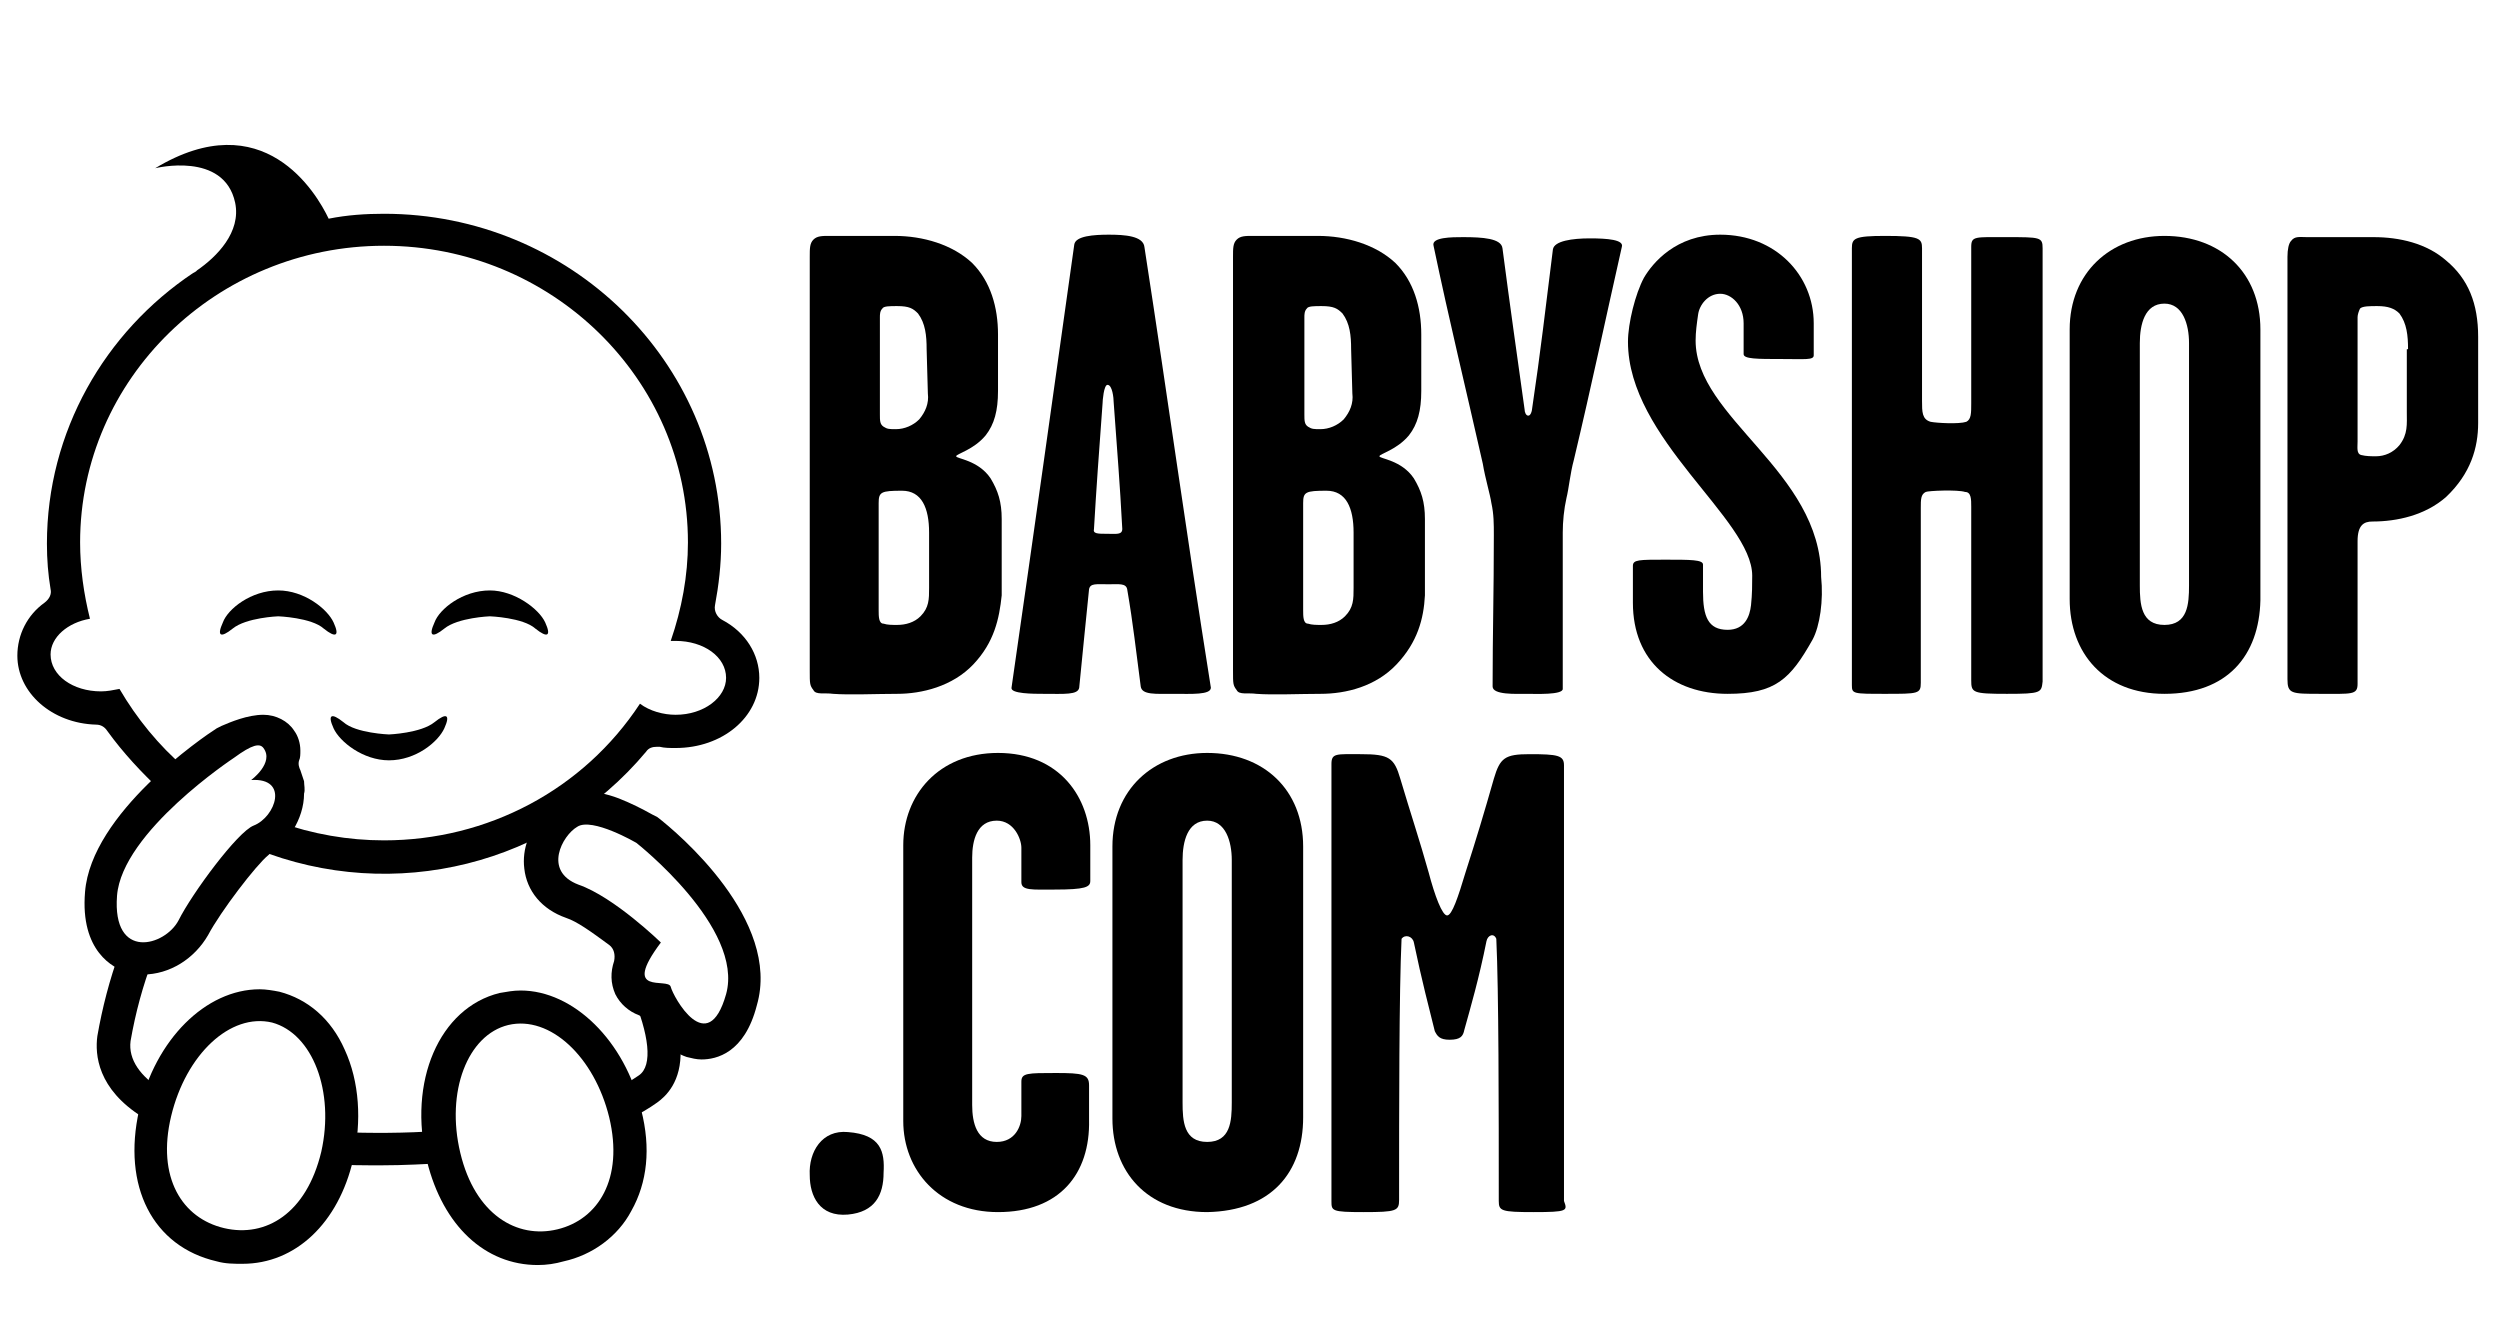 <svg width="69" height="37" viewBox="0 0 69 37" fill="none" xmlns="http://www.w3.org/2000/svg">
<path d="M25.643 14.699C25.643 14.02 25.439 13.544 24.896 13.544C24.319 13.544 24.251 13.578 24.251 13.884V16.84C24.251 17.01 24.251 17.213 24.387 17.213C24.488 17.248 24.624 17.248 24.76 17.248C24.998 17.248 25.235 17.18 25.405 17.01C25.643 16.772 25.643 16.534 25.643 16.228V14.699ZM25.575 9.637C25.575 9.263 25.541 8.924 25.337 8.652C25.202 8.516 25.1 8.448 24.76 8.448C24.556 8.448 24.387 8.448 24.353 8.516C24.285 8.584 24.285 8.686 24.285 8.754V11.438C24.285 11.608 24.285 11.71 24.387 11.777C24.488 11.845 24.556 11.845 24.726 11.845C24.964 11.845 25.202 11.743 25.371 11.574C25.541 11.37 25.643 11.132 25.609 10.86L25.575 9.637ZM26.866 18.335C26.288 18.946 25.439 19.15 24.76 19.15C24.217 19.15 23.436 19.184 22.994 19.15C22.756 19.116 22.519 19.184 22.451 19.048C22.349 18.912 22.349 18.878 22.349 18.505V7.089C22.349 6.851 22.349 6.715 22.451 6.613C22.553 6.511 22.689 6.511 22.892 6.511H24.692C25.473 6.511 26.288 6.749 26.832 7.259C27.341 7.768 27.545 8.482 27.545 9.229V10.792C27.545 11.336 27.443 11.71 27.205 12.015C26.866 12.423 26.39 12.525 26.39 12.593C26.39 12.661 27.001 12.695 27.341 13.204C27.545 13.544 27.647 13.85 27.647 14.326V16.432C27.579 17.078 27.443 17.723 26.866 18.335Z" fill="black"/>
<path d="M30.737 11.098C30.737 10.996 30.703 10.622 30.567 10.622C30.465 10.622 30.431 11.064 30.431 11.132C30.329 12.525 30.261 13.442 30.194 14.597C30.16 14.733 30.295 14.733 30.567 14.733C30.805 14.733 30.975 14.767 30.975 14.597C30.907 13.306 30.839 12.525 30.737 11.098ZM32.401 19.15C31.892 19.15 31.518 19.184 31.484 18.946C31.348 17.927 31.28 17.247 31.11 16.262C31.076 16.092 30.873 16.126 30.601 16.126C30.261 16.126 30.092 16.092 30.058 16.262C29.956 17.282 29.888 17.927 29.786 18.98C29.752 19.184 29.378 19.15 28.801 19.15C28.529 19.15 27.884 19.15 27.918 18.98C28.598 14.258 29.039 11.098 29.65 6.749C29.684 6.511 30.194 6.477 30.601 6.477C31.043 6.477 31.552 6.511 31.586 6.817C32.299 11.438 32.672 14.258 33.42 18.98C33.42 19.184 32.876 19.15 32.401 19.15Z" fill="black"/>
<path d="M37.359 14.699C37.359 14.02 37.155 13.544 36.612 13.544C36.035 13.544 35.967 13.578 35.967 13.884V16.84C35.967 17.01 35.967 17.213 36.102 17.213C36.204 17.248 36.34 17.248 36.476 17.248C36.714 17.248 36.951 17.18 37.121 17.01C37.359 16.772 37.359 16.534 37.359 16.228V14.699ZM37.291 9.637C37.291 9.263 37.257 8.924 37.053 8.652C36.917 8.516 36.816 8.448 36.476 8.448C36.272 8.448 36.102 8.448 36.068 8.516C36.001 8.584 36.001 8.686 36.001 8.754V11.438C36.001 11.608 36.001 11.71 36.102 11.777C36.204 11.845 36.272 11.845 36.442 11.845C36.68 11.845 36.917 11.743 37.087 11.574C37.257 11.37 37.359 11.132 37.325 10.86L37.291 9.637ZM38.547 18.335C37.97 18.946 37.155 19.15 36.442 19.15C35.899 19.15 35.118 19.184 34.676 19.15C34.438 19.116 34.201 19.184 34.133 19.048C34.031 18.912 34.031 18.878 34.031 18.505V7.089C34.031 6.851 34.031 6.715 34.133 6.613C34.235 6.511 34.37 6.511 34.574 6.511H36.374C37.155 6.511 37.97 6.749 38.514 7.259C39.023 7.768 39.227 8.482 39.227 9.229V10.792C39.227 11.336 39.125 11.71 38.887 12.015C38.547 12.423 38.072 12.525 38.072 12.593C38.072 12.661 38.683 12.695 39.023 13.204C39.227 13.544 39.328 13.85 39.328 14.326V16.432C39.294 17.078 39.125 17.723 38.547 18.335Z" fill="black"/>
<path d="M43.438 12.695C43.336 13.069 43.302 13.476 43.234 13.748C43.166 14.054 43.132 14.394 43.132 14.699V19.014C43.132 19.184 42.385 19.15 42.147 19.15C41.841 19.15 41.196 19.184 41.196 18.946C41.196 17.485 41.23 16.364 41.23 14.767C41.23 14.462 41.23 14.19 41.162 13.884C41.128 13.646 40.992 13.204 40.925 12.797C40.449 10.69 40.008 8.89 39.566 6.783C39.498 6.545 40.076 6.545 40.381 6.545C40.925 6.545 41.434 6.579 41.468 6.851C41.672 8.414 41.875 9.841 42.079 11.302C42.079 11.37 42.113 11.472 42.181 11.472C42.249 11.472 42.283 11.336 42.283 11.302C42.521 9.705 42.656 8.516 42.86 6.885C42.894 6.647 43.404 6.579 43.879 6.579C44.354 6.579 44.83 6.613 44.762 6.817C44.286 8.924 43.947 10.554 43.438 12.695Z" fill="black"/>
<path d="M50.026 17.655C49.414 18.742 49.007 19.15 47.682 19.15C46.188 19.15 45.068 18.267 45.068 16.636V15.617C45.068 15.447 45.237 15.447 45.95 15.447C46.664 15.447 47.003 15.447 47.003 15.583V16.33C47.003 17.01 47.139 17.383 47.682 17.383C48.158 17.383 48.294 17.01 48.328 16.704C48.361 16.398 48.361 16.126 48.361 15.888C48.361 14.326 44.932 12.117 44.932 9.433C44.932 8.923 45.135 8.108 45.373 7.666C45.611 7.259 46.256 6.477 47.479 6.477C49.007 6.477 50.059 7.598 50.059 8.923V9.807C50.059 9.943 49.822 9.909 49.177 9.909C48.497 9.909 48.124 9.909 48.124 9.773V8.923C48.124 8.414 47.784 8.108 47.479 8.108C47.139 8.108 46.901 8.414 46.867 8.686C46.833 8.923 46.799 9.161 46.799 9.399C46.799 11.54 50.263 13.001 50.263 15.922C50.331 16.568 50.229 17.282 50.026 17.655Z" fill="black"/>
<path d="M55.391 19.15C54.44 19.15 54.406 19.116 54.406 18.776V13.986C54.406 13.782 54.406 13.578 54.236 13.578C54.033 13.51 53.218 13.544 53.15 13.578C53.014 13.646 53.014 13.782 53.014 14.02V18.844C53.014 19.15 52.946 19.15 52.029 19.15C51.146 19.15 51.112 19.15 51.112 18.912V6.851C51.112 6.579 51.18 6.511 52.029 6.511C52.98 6.511 53.048 6.579 53.048 6.851V11.064C53.048 11.37 53.048 11.574 53.286 11.642C53.455 11.676 54.067 11.71 54.27 11.642C54.406 11.574 54.406 11.404 54.406 11.132V6.817C54.406 6.511 54.508 6.545 55.391 6.545C56.308 6.545 56.376 6.545 56.376 6.851V18.81C56.342 19.116 56.342 19.15 55.391 19.15Z" fill="black"/>
<path d="M60.417 9.467C60.417 8.957 60.247 8.38 59.738 8.38C59.194 8.38 59.059 8.957 59.059 9.467V16.16C59.059 16.67 59.093 17.248 59.738 17.248C60.383 17.248 60.417 16.67 60.417 16.16V9.467ZM59.738 19.15C58.074 19.15 57.123 18.029 57.123 16.534V9.093C57.123 7.53 58.244 6.511 59.738 6.511C61.3 6.511 62.387 7.53 62.387 9.093V16.568C62.353 18.097 61.47 19.15 59.738 19.15Z" fill="black"/>
<path d="M66.462 9.637C66.462 9.263 66.428 8.924 66.224 8.652C66.088 8.516 65.918 8.448 65.613 8.448C65.409 8.448 65.205 8.448 65.137 8.516C65.103 8.584 65.069 8.686 65.069 8.754V12.185C65.069 12.355 65.035 12.525 65.171 12.559C65.307 12.593 65.443 12.593 65.579 12.593C65.816 12.593 66.054 12.491 66.224 12.287C66.462 11.981 66.428 11.71 66.428 11.37V9.637H66.462ZM67.514 13.714C66.937 14.224 66.156 14.394 65.477 14.394C65.239 14.394 65.069 14.495 65.069 14.937V18.878C65.069 19.184 64.9 19.15 64.051 19.15C63.236 19.15 63.134 19.15 63.134 18.742V7.089C63.134 6.885 63.168 6.715 63.236 6.647C63.337 6.511 63.473 6.545 63.677 6.545H65.511C66.224 6.545 66.971 6.715 67.514 7.191C68.126 7.7 68.397 8.38 68.397 9.297V11.675C68.397 12.355 68.194 13.069 67.514 13.714Z" fill="black"/>
<path d="M23.402 33.522C22.621 33.59 22.349 33.012 22.349 32.435C22.315 31.789 22.689 31.177 23.402 31.245C24.319 31.314 24.421 31.789 24.387 32.367C24.387 32.978 24.149 33.454 23.402 33.522Z" fill="black"/>
<path d="M27.545 33.454C25.915 33.454 24.93 32.298 24.93 30.94V23.329C24.93 21.936 25.915 20.781 27.545 20.781C29.243 20.781 30.092 22.004 30.092 23.329V24.314C30.092 24.484 29.956 24.552 29.107 24.552C28.496 24.552 28.19 24.586 28.19 24.348V23.397C28.19 23.159 27.986 22.65 27.511 22.65C26.967 22.65 26.832 23.193 26.832 23.669V30.498C26.832 31.008 26.967 31.517 27.511 31.517C28.02 31.517 28.19 31.076 28.19 30.804V29.852C28.19 29.615 28.36 29.615 29.141 29.615C29.888 29.615 30.058 29.649 30.058 29.954V30.906C30.092 32.401 29.243 33.454 27.545 33.454Z" fill="black"/>
<path d="M33.997 23.737C33.997 23.227 33.827 22.65 33.318 22.65C32.774 22.65 32.639 23.227 32.639 23.737V30.43C32.639 30.94 32.672 31.517 33.318 31.517C33.963 31.517 33.997 30.94 33.997 30.43V23.737ZM33.318 33.454C31.654 33.454 30.703 32.333 30.703 30.872V23.363C30.703 21.8 31.824 20.781 33.318 20.781C34.88 20.781 35.967 21.8 35.967 23.363V30.838C35.967 32.366 35.084 33.42 33.318 33.454Z" fill="black"/>
<path d="M42.317 33.454C41.434 33.454 41.366 33.42 41.366 33.148C41.366 30.634 41.366 27.338 41.298 25.911C41.23 25.741 41.06 25.809 41.026 25.979C40.823 26.999 40.585 27.814 40.415 28.426C40.381 28.596 40.313 28.697 40.008 28.697C39.736 28.697 39.668 28.596 39.6 28.459C39.464 27.916 39.227 26.999 39.023 26.013C38.989 25.843 38.785 25.775 38.683 25.911C38.615 27.372 38.615 30.566 38.615 33.114C38.615 33.42 38.547 33.454 37.63 33.454C36.748 33.454 36.748 33.42 36.748 33.148V21.087C36.748 20.781 36.883 20.815 37.563 20.815C38.344 20.815 38.48 20.917 38.649 21.494C38.921 22.412 39.193 23.227 39.43 24.077C39.6 24.722 39.804 25.266 39.94 25.266C40.076 25.266 40.245 24.756 40.449 24.077C40.755 23.125 40.959 22.446 41.23 21.494C41.4 20.917 41.536 20.815 42.215 20.815C42.996 20.815 43.166 20.849 43.166 21.121V33.148C43.268 33.42 43.268 33.454 42.317 33.454Z" fill="black"/>
<path d="M9.105 32.129C9.58 32.163 10.056 32.163 10.531 32.163C11.143 32.163 11.754 32.129 12.365 32.095L12.127 31.211C11.177 31.279 10.26 31.279 9.309 31.245L9.105 32.129ZM3.298 26.285C3.026 27.032 2.823 27.814 2.687 28.595C2.619 29.105 2.687 30.056 3.943 30.838L4.487 30.09C3.875 29.717 3.536 29.241 3.604 28.731C3.74 27.95 3.943 27.202 4.215 26.489L3.298 26.285ZM17.459 27.474C17.9 28.527 18.036 29.411 17.629 29.683C17.425 29.819 17.221 29.954 16.983 30.056L17.391 30.872C17.663 30.736 17.9 30.6 18.138 30.43C18.376 30.26 18.817 29.852 18.783 28.969C18.783 28.799 18.749 28.629 18.715 28.425L17.459 27.474Z" fill="black"/>
<path d="M7.068 23.431C10.871 24.96 15.218 23.873 17.832 20.747C17.9 20.645 18.002 20.611 18.138 20.611C18.172 20.611 18.172 20.611 18.206 20.611C18.342 20.645 18.478 20.645 18.648 20.645C19.938 20.645 20.957 19.796 20.957 18.709C20.957 18.063 20.583 17.452 19.938 17.112C19.802 17.044 19.7 16.874 19.734 16.704C19.836 16.16 19.904 15.583 19.904 15.005C19.904 9.977 15.727 5.9 10.599 5.9C10.09 5.9 9.58 5.934 9.071 6.036C8.732 5.322 7.271 2.842 4.283 4.643C4.283 4.643 6.185 4.167 6.49 5.594C6.66 6.409 5.981 7.089 5.437 7.463L5.404 7.497C5.37 7.497 5.37 7.531 5.336 7.531C2.891 9.162 1.295 11.914 1.295 15.005C1.295 15.447 1.328 15.855 1.396 16.262C1.43 16.398 1.362 16.534 1.227 16.636C0.751 16.976 0.479 17.52 0.479 18.097C0.479 19.116 1.43 19.966 2.653 20C2.789 20 2.891 20.068 2.958 20.17C3.4 20.781 3.909 21.325 4.453 21.834L5.098 21.189C4.385 20.577 3.774 19.83 3.298 19.014C3.128 19.048 2.958 19.082 2.789 19.082C2.008 19.082 1.396 18.641 1.396 18.063C1.396 17.587 1.872 17.18 2.483 17.078C2.313 16.398 2.211 15.685 2.211 14.971C2.211 10.453 5.981 6.783 10.599 6.783C15.218 6.783 18.987 10.453 18.987 14.971C18.987 15.889 18.817 16.806 18.512 17.689C18.546 17.689 18.613 17.689 18.648 17.689C19.429 17.689 20.04 18.131 20.04 18.709C20.04 19.252 19.429 19.728 18.648 19.728C18.308 19.728 17.934 19.626 17.663 19.422C16.101 21.8 13.452 23.194 10.599 23.194C9.614 23.194 8.63 23.024 7.679 22.684L7.068 23.431Z" fill="black"/>
<path d="M7 22.786C6.558 22.956 5.302 24.654 4.928 25.402C4.555 26.115 3.094 26.523 3.23 24.722C3.366 22.956 6.456 20.917 6.456 20.917C6.966 20.543 7.169 20.509 7.271 20.645C7.577 21.053 6.932 21.529 6.932 21.529C7.984 21.461 7.611 22.548 7 22.786ZM8.392 21.562C8.358 21.461 8.324 21.359 8.29 21.257C8.256 21.189 8.222 21.087 8.256 20.985C8.29 20.917 8.29 20.815 8.29 20.713C8.29 20.509 8.222 20.305 8.12 20.169C7.95 19.898 7.611 19.728 7.271 19.728C6.83 19.728 6.354 19.932 6.117 20.034L5.981 20.102C5.607 20.339 2.517 22.446 2.347 24.62C2.211 26.251 3.128 26.727 3.502 26.829C3.638 26.863 3.807 26.897 3.943 26.897C4.69 26.897 5.37 26.455 5.743 25.809C6.083 25.164 7.068 23.873 7.407 23.601L7.441 23.567C7.916 23.295 8.392 22.616 8.392 21.902C8.426 21.8 8.392 21.664 8.392 21.562Z" fill="black"/>
<path d="M20.04 27.44C19.53 29.241 18.58 27.508 18.512 27.236C18.444 26.965 17.119 27.508 18.24 26.013C18.24 26.013 16.95 24.756 15.965 24.416C14.98 24.043 15.523 23.057 15.931 22.82C16.338 22.548 17.561 23.261 17.561 23.261C17.561 23.261 20.549 25.606 20.04 27.44ZM18.138 22.548L18.002 22.48C17.697 22.31 17.425 22.174 17.085 22.038C16.372 21.766 15.795 21.8 15.387 22.072C15.014 22.344 14.708 22.718 14.572 23.159C14.471 23.431 14.437 23.703 14.471 23.975C14.539 24.586 14.946 25.096 15.625 25.334C15.931 25.436 16.304 25.707 16.814 26.081C16.95 26.183 16.983 26.353 16.95 26.523C16.848 26.829 16.848 27.134 16.983 27.44C17.119 27.712 17.357 27.916 17.629 28.018L17.697 28.052C17.765 28.086 17.866 28.154 17.9 28.222C18.104 28.561 18.444 29.003 18.953 29.173C19.089 29.207 19.225 29.241 19.361 29.241C19.768 29.241 20.549 29.071 20.889 27.746C21.568 25.402 18.715 22.989 18.138 22.548Z" fill="black"/>
<path d="M8.867 31.789C8.46 33.488 7.339 34.167 6.185 33.896C5.03 33.624 4.317 32.503 4.724 30.804C5.132 29.105 6.354 27.95 7.509 28.222C8.63 28.527 9.241 30.124 8.867 31.789ZM9.513 28.969C9.139 28.12 8.494 27.576 7.713 27.372C7.543 27.338 7.339 27.304 7.169 27.304C5.675 27.304 4.283 28.697 3.841 30.634C3.366 32.74 4.215 34.406 5.981 34.813C6.219 34.881 6.456 34.881 6.694 34.881C8.154 34.881 9.343 33.76 9.75 31.993C9.988 30.94 9.92 29.852 9.513 28.969Z" fill="black"/>
<path d="M15.387 33.929C14.267 34.201 13.112 33.522 12.705 31.823C12.297 30.124 12.909 28.561 14.029 28.29C15.184 28.018 16.406 29.173 16.814 30.838C17.221 32.537 16.508 33.658 15.387 33.929ZM17.697 30.634C17.255 28.731 15.829 27.338 14.369 27.338C14.165 27.338 13.995 27.372 13.791 27.406C12.127 27.814 11.245 29.852 11.788 32.061C12.229 33.828 13.384 34.915 14.844 34.915C15.082 34.915 15.319 34.881 15.557 34.813C16.338 34.643 17.051 34.133 17.425 33.42C17.866 32.639 17.968 31.687 17.697 30.634Z" fill="black"/>
<path d="M11.992 19.932C11.618 20.237 10.735 20.271 10.735 20.271C10.735 20.271 9.818 20.237 9.479 19.932C9.139 19.66 9.037 19.728 9.207 20.102C9.377 20.475 10.022 20.985 10.735 20.985C11.482 20.985 12.093 20.475 12.263 20.102C12.433 19.728 12.331 19.66 11.992 19.932Z" fill="black"/>
<path d="M6.422 17.349C6.796 17.044 7.679 17.01 7.679 17.01C7.679 17.01 8.596 17.044 8.935 17.349C9.275 17.621 9.377 17.553 9.207 17.18C9.037 16.806 8.392 16.296 7.679 16.296C6.932 16.296 6.286 16.806 6.151 17.18C5.981 17.553 6.083 17.621 6.422 17.349Z" fill="black"/>
<path d="M12.263 17.349C12.637 17.044 13.52 17.01 13.52 17.01C13.52 17.01 14.437 17.044 14.776 17.349C15.116 17.621 15.218 17.553 15.048 17.18C14.878 16.806 14.199 16.296 13.52 16.296C12.773 16.296 12.127 16.806 11.992 17.18C11.822 17.553 11.924 17.621 12.263 17.349Z" fill="black"/>
</svg>
